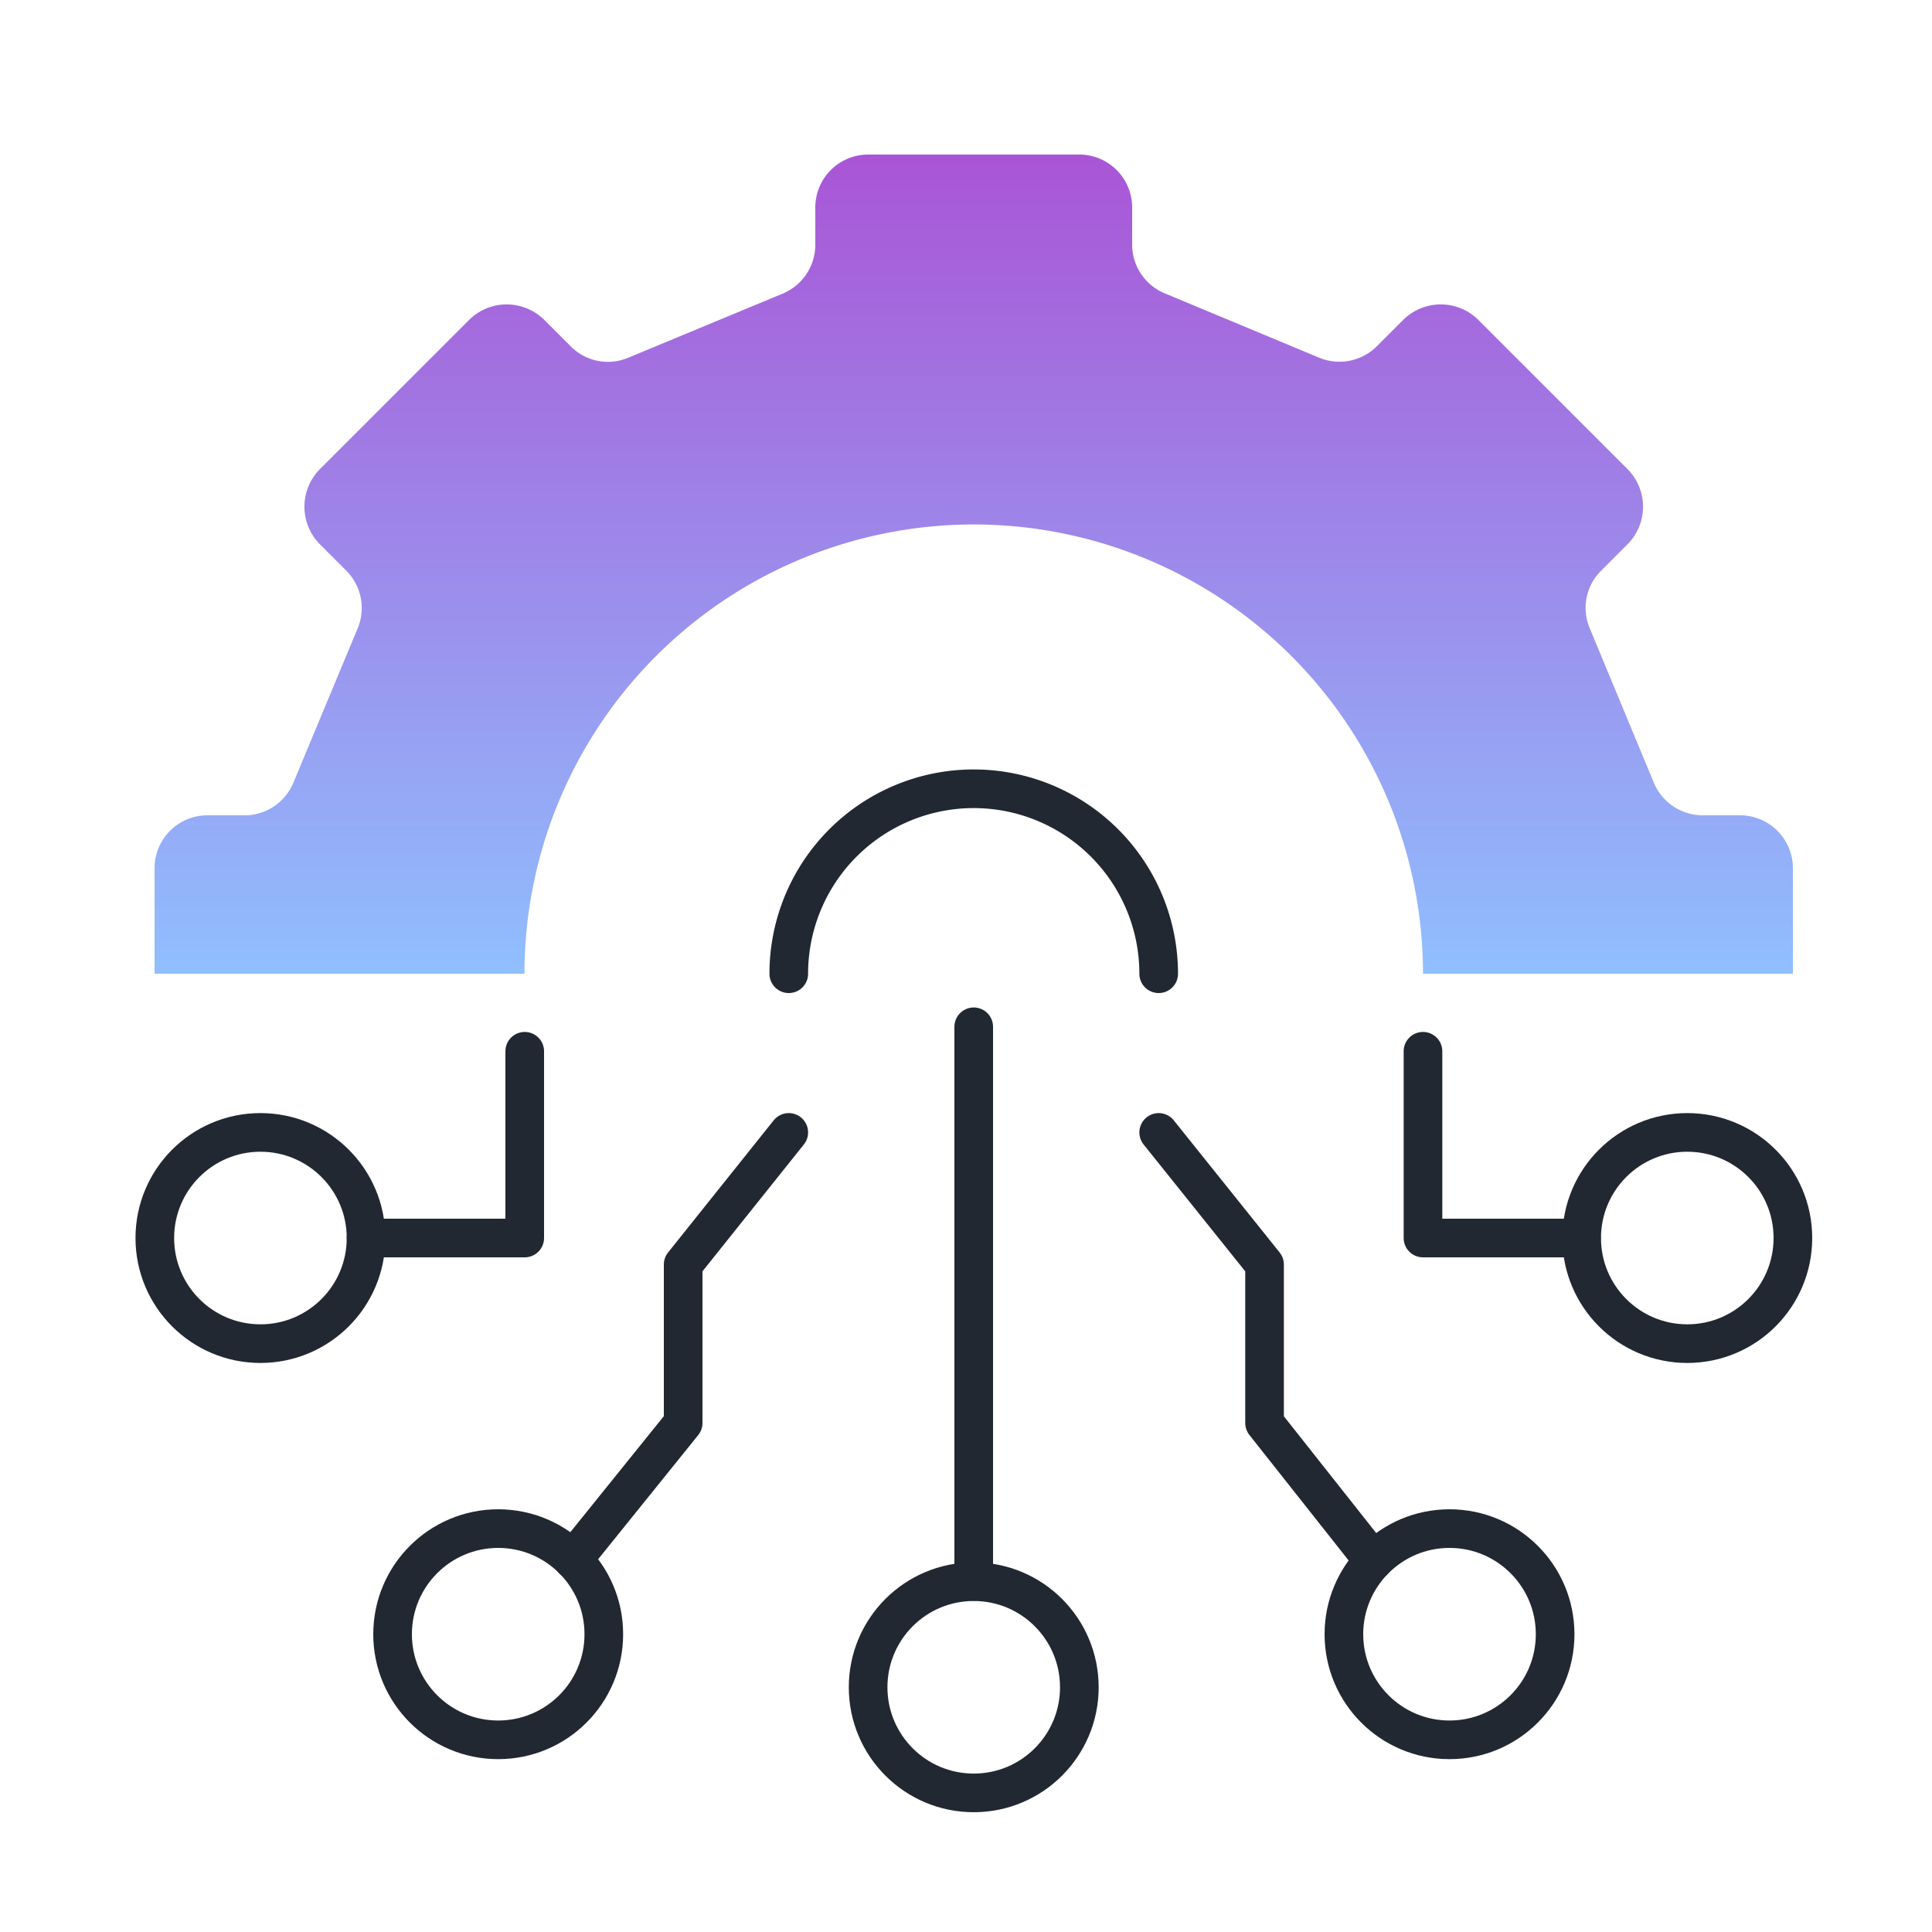 <?xml version="1.0" encoding="UTF-8"?> <svg xmlns="http://www.w3.org/2000/svg" xmlns:xlink="http://www.w3.org/1999/xlink" width="75" height="75" viewBox="0 0 75 75"><defs><clipPath id="clip-path"><rect id="Rectangle_9921" data-name="Rectangle 9921" width="75" height="75" fill="none" stroke="#707070" stroke-width="1"></rect></clipPath><linearGradient id="linear-gradient" x1="0.5" x2="0.5" y2="1" gradientUnits="objectBoundingBox"><stop offset="0" stop-color="#a955d6"></stop><stop offset="1" stop-color="#90bffe"></stop></linearGradient></defs><g id="icon-harmonize" clip-path="url(#clip-path)"><g id="Text" transform="translate(6 6)"><g id="business_intelligence"><path id="_Trazado_" d="M49.98,34.8v7.25h6.15" transform="translate(-0.74 0.01)" fill="none" stroke="#222831" stroke-linecap="round" stroke-linejoin="round" stroke-width="1.5"></path><circle id="Ellipse_383" data-name="Ellipse 383" cx="4.1" cy="4.1" r="4.1" transform="translate(55.4 37.96)" fill="none" stroke="#222831" stroke-linecap="round" stroke-linejoin="round" stroke-width="1.5"></circle><circle id="Ellipse_384" data-name="Ellipse 384" cx="4.1" cy="4.1" r="4.1" transform="translate(0.01 37.96)" fill="none" stroke="#222831" stroke-linecap="round" stroke-linejoin="round" stroke-width="1.5"></circle><path id="Path_11295" data-name="Path 11295" d="M8.95,42.05h6.16V34.8" transform="translate(-0.74 0.01)" fill="none" stroke="#222831" stroke-linecap="round" stroke-linejoin="round" stroke-width="1.5"></path><circle id="Ellipse_385" data-name="Ellipse 385" cx="4.1" cy="4.1" r="4.1" transform="translate(27.7 55.4)" fill="none" stroke="#222831" stroke-linecap="round" stroke-linejoin="round" stroke-width="1.5"></circle><line id="Line_235" data-name="Line 235" y2="21.53" transform="translate(31.8 33.86)" fill="none" stroke="#222831" stroke-linecap="round" stroke-linejoin="round" stroke-width="1.5"></line><circle id="Ellipse_386" data-name="Ellipse 386" cx="4.1" cy="4.1" r="4.1" transform="translate(9.24 53.34)" fill="none" stroke="#222831" stroke-linecap="round" stroke-linejoin="round" stroke-width="1.5"></circle><path id="Path_11296" data-name="Path 11296" d="M16.98,54.54l4.28-5.31V43.08l4.1-5.13" transform="translate(-0.74 0.01)" fill="none" stroke="#222831" stroke-linecap="round" stroke-linejoin="round" stroke-width="1.5"></path><circle id="Ellipse_387" data-name="Ellipse 387" cx="4.1" cy="4.1" r="4.1" transform="translate(46.17 53.34)" fill="none" stroke="#222831" stroke-linecap="round" stroke-linejoin="round" stroke-width="1.5"></circle><path id="Path_11297" data-name="Path 11297" d="M48.06,54.58l-4.23-5.35V43.08l-4.11-5.13" transform="translate(-0.74 0.01)" fill="none" stroke="#222831" stroke-linecap="round" stroke-linejoin="round" stroke-width="1.5"></path><path id="Path_11298" data-name="Path 11298" d="M64.34,31.79v-4.1a2.053,2.053,0,0,0-2.05-2.05H60.84a2.058,2.058,0,0,1-1.9-1.27l-2.49-6a2.03,2.03,0,0,1,.45-2.23l1.03-1.03a2.071,2.071,0,0,0,0-2.9L52.12,6.4a2.071,2.071,0,0,0-2.9,0L48.19,7.43a2.055,2.055,0,0,1-2.23.45l-6-2.5a2.048,2.048,0,0,1-1.27-1.9V2.04A2.053,2.053,0,0,0,36.64-.01h-8.2a2.053,2.053,0,0,0-2.05,2.05V3.49a2.058,2.058,0,0,1-1.27,1.9l-6,2.49a2.03,2.03,0,0,1-2.23-.45L15.86,6.4a2.071,2.071,0,0,0-2.9,0L7.15,12.21a2.071,2.071,0,0,0,0,2.9l1.03,1.03a2.055,2.055,0,0,1,.45,2.23l-2.5,6a2.048,2.048,0,0,1-1.9,1.27H2.79A2.053,2.053,0,0,0,.74,27.69v4.1H15.1a17.44,17.44,0,0,1,34.88,0Z" transform="translate(-0.74 0.01)" fill="url(#linear-gradient)"></path><path id="Path_11299" data-name="Path 11299" d="M25.36,31.79a7.18,7.18,0,1,1,14.36,0" transform="translate(-0.74 0.01)" fill="none" stroke="#222831" stroke-linecap="round" stroke-miterlimit="10" stroke-width="1.5"></path></g></g></g></svg> 
